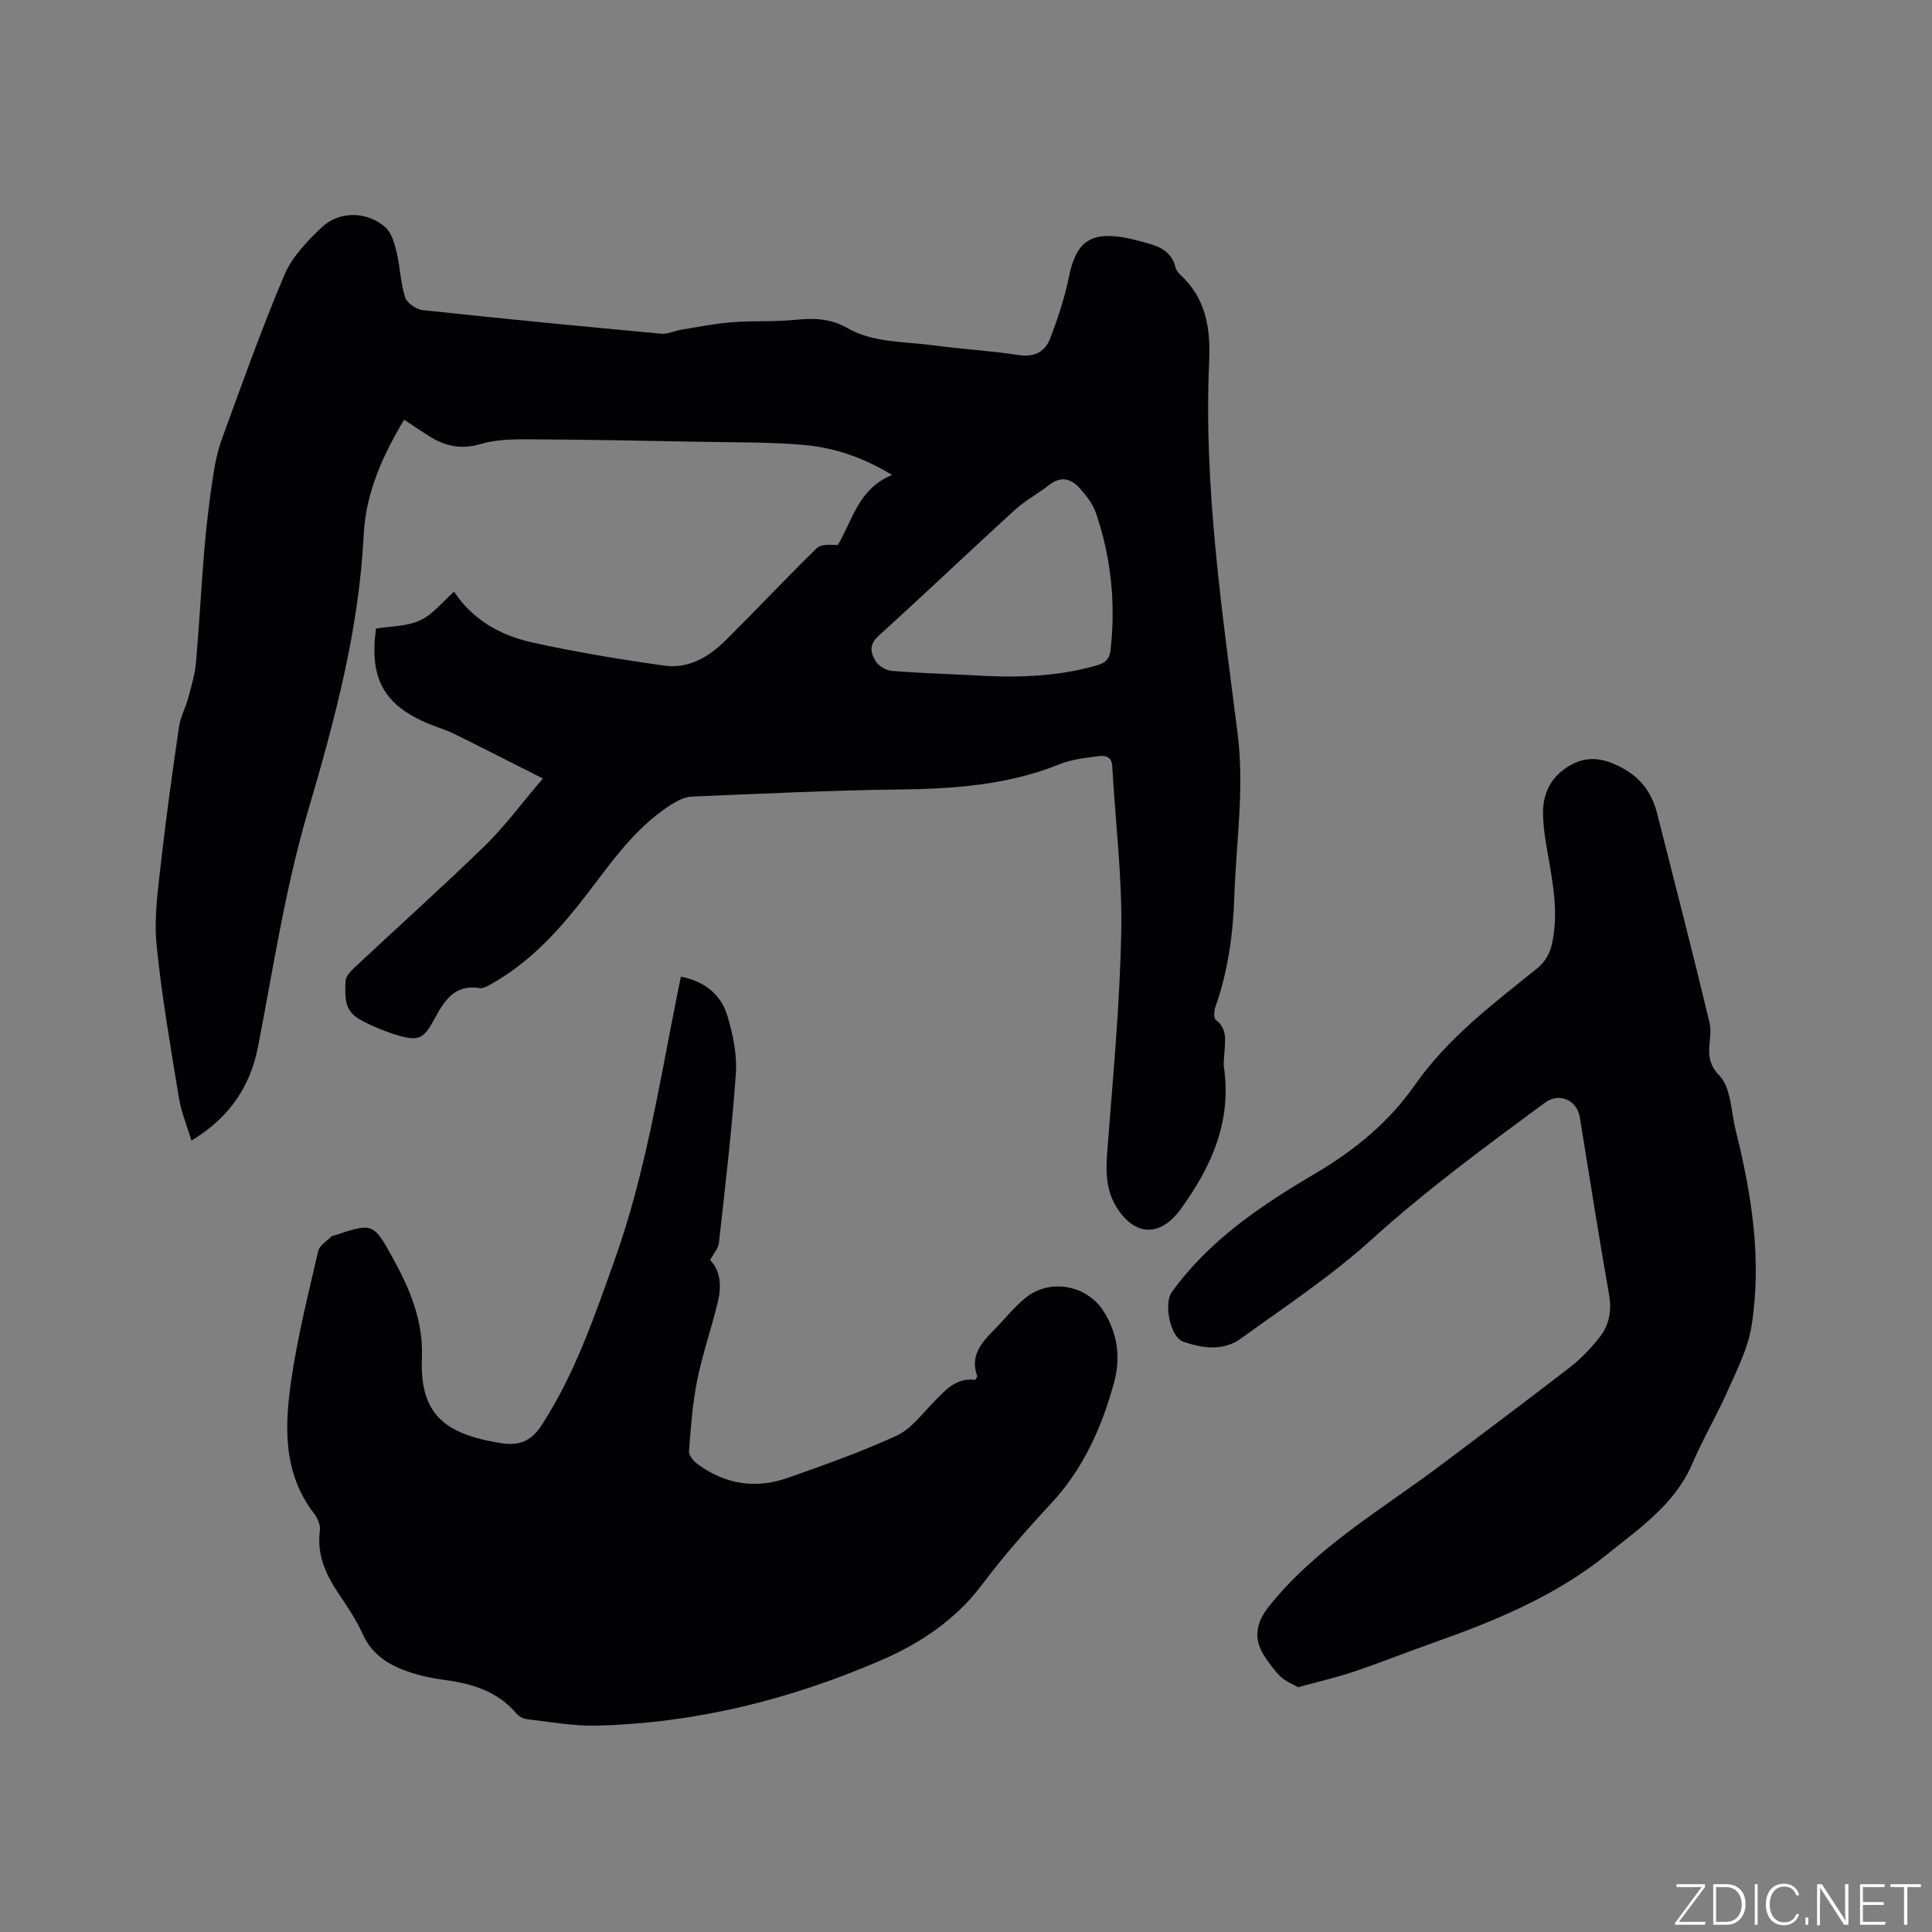 <svg enable-background="new 0 0 400 400" viewBox="0 0 400 400" xmlns="http://www.w3.org/2000/svg"><rect x="0" y="0" width="400" height="400" fill="#808080" stroke="none"/><g fill="#fafbfc"><path d="m346.9 398 5.4-7.3h-5.2v-.6h5.9v.6l-5.4 7.2h5.5l-.1.6h-6.2v-.5z"/><path d="m354.7 390.1h2.8c2.3 0 3.9 1.6 3.9 4.1s-1.6 4.3-3.9 4.3h-2.8zm.6 7.8h2c2.2 0 3.3-1.6 3.3-3.6 0-1.8-1-3.6-3.3-3.6h-2z"/><path d="m363.9 390.1v8.4h-.6v-8.4z"/><path d="m372.5 396.3c-.4 1.3-1.4 2.3-3.2 2.3-2.4 0-3.7-1.9-3.7-4.3 0-2.3 1.2-4.3 3.7-4.3 1.8 0 2.9 1 3.2 2.4h-.6c-.4-1.1-1.1-1.8-2.5-1.8-2.1 0-3 1.9-3 3.7s.9 3.7 3 3.7c1.4 0 2.1-.7 2.5-1.7z"/><path d="m373.8 398.5v-1.5h.6v1.5z"/><path d="m376.2 398.5v-8.4h1c1.3 2 4.4 6.7 4.9 7.6-.1-1.2-.1-2.4-.1-3.8v-3.8h.7v8.4h-.9c-1.2-1.9-4.4-6.8-5-7.7.1 1.1 0 2.3 0 3.9v3.9h-.6z"/><path d="m390 394.4h-4.3v3.5h4.7l-.1.6h-5.2v-8.4h5.1v.6h-4.5v3.1h4.3z"/><path d="m394.2 390.7h-2.8v-.6h6.3v.6h-2.8v7.8h-.7z"/></g><path d="m112.4 161.18c-6.78-3.42-12.6-6.4-18.45-9.28-1.61-.79-3.36-1.3-5.02-1.98-9.38-3.83-12.54-9.38-11.07-19.78 3.01-.5 6.39-.43 9.14-1.71 2.63-1.22 4.62-3.83 7.01-5.94 3.82 5.83 9.59 9.05 16.09 10.5 9.07 2.02 18.27 3.53 27.48 4.82 5.02.71 9.24-1.84 12.71-5.29 6.32-6.28 12.42-12.77 18.78-19 .89-.87 2.73-.77 4.38-.67 3.03-4.96 4.15-11.59 11.25-14.52-6.12-3.69-12.02-5.65-18.19-6.2-6.94-.63-13.95-.52-20.93-.65-11.75-.22-23.5-.46-35.25-.52-3.57-.02-7.32-.06-10.68.94-4.1 1.22-7.47.52-10.84-1.62-1.69-1.08-3.35-2.2-5.14-3.38-4.47 7.43-7.95 15.22-8.37 23.81-.97 19.78-6.08 38.68-11.61 57.48-4.67 15.9-7.11 32.23-10.25 48.43-1.58 8.16-5.77 14.69-13.81 19.53-.94-3.14-2.11-5.95-2.59-8.86-1.72-10.56-3.58-21.12-4.63-31.75-.54-5.48.27-11.15.89-16.68 1.06-9.47 2.38-18.92 3.76-28.36.29-2.02 1.35-3.93 1.89-5.93.65-2.43 1.4-4.87 1.62-7.36.69-7.78 1.08-15.59 1.73-23.38.4-4.75.97-9.49 1.66-14.21.43-2.91.94-5.87 1.94-8.62 4.17-11.43 8.25-22.91 12.99-34.1 1.58-3.72 4.71-6.99 7.73-9.84 3.65-3.45 9.42-3.34 13.19.02 1.3 1.16 1.88 3.37 2.32 5.21.73 3.05.78 6.29 1.74 9.26.38 1.19 2.33 2.52 3.68 2.66 16.43 1.77 32.88 3.36 49.34 4.88 1.35.13 2.77-.61 4.17-.83 3.5-.57 7-1.28 10.53-1.55 4.32-.34 8.69-.04 12.99-.49 3.8-.4 7.37-.29 10.74 1.64 5.57 3.19 11.87 2.81 17.91 3.63 5.88.8 11.82 1.12 17.68 2.02 3.32.51 5.5-.73 6.55-3.51 1.56-4.12 2.98-8.36 3.85-12.67 1.43-7.12 4.35-9.41 11.51-8.14 1.56.28 3.09.73 4.62 1.13 2.76.72 5.16 1.87 5.92 5 .14.58.57 1.17 1.03 1.59 5.33 4.9 6.26 11.11 5.95 17.99-1.15 25.87 2.66 51.4 5.89 76.93 1.45 11.45-.31 22.62-.68 33.92-.26 7.77-1.33 15.39-3.92 22.76-.28.8-.37 2.29.08 2.63 2.53 1.92 1.9 4.48 1.78 6.98-.05.95-.21 1.93-.08 2.86 1.61 11.2-2.55 20.53-8.95 29.35-4.03 5.55-9.12 5.78-12.96.12-2.49-3.66-2.59-7.62-2.27-11.86 1.16-15.22 2.63-30.44 2.91-45.68.22-11.4-1.23-22.84-1.86-34.26-.11-2.03-1.46-2.28-2.8-2.1-2.72.37-5.55.64-8.05 1.65-10.74 4.35-21.93 5.12-33.34 5.26-14.3.17-28.59.87-42.88 1.47-1.44.06-2.97.85-4.24 1.65-8.37 5.31-13.47 13.66-19.49 21.15-5.02 6.25-10.54 11.9-17.58 15.89-.8.45-1.8 1.09-2.59.96-5.42-.89-7.48 2.95-9.53 6.68-2.03 3.69-3.05 4.3-7.05 3.2-1.83-.51-3.62-1.2-5.35-1.96-5.33-2.35-6.13-3.54-5.84-9.36.05-.95.99-2.01 1.77-2.74 9.05-8.48 18.3-16.76 27.19-25.4 4.05-3.98 7.45-8.62 11.9-13.82zm88.33-21.41c8.8.58 17.53.48 26.12-1.94 1.83-.51 2.84-1.17 3.08-3.27 1.09-9.72.11-19.21-3.06-28.44-.63-1.83-1.96-3.5-3.27-4.98-1.79-2.04-3.91-2.67-6.36-.75-2.33 1.82-5 3.24-7.17 5.22-9.45 8.63-18.72 17.47-28.2 26.06-2.03 1.84-1.6 3.57-.57 5.23.61.99 2.11 1.89 3.28 1.99 5.36.45 10.76.61 16.15.88z" fill="#010104"/><path d="m140.98 202.2c5.03 1.01 8.35 3.79 9.65 8.21 1.12 3.8 2 7.94 1.72 11.84-.82 11.73-2.21 23.42-3.51 35.11-.13 1.14-1.11 2.19-1.82 3.52 2.19 2.26 2.38 5.44 1.62 8.6-1.3 5.44-3.18 10.75-4.28 16.22-.98 4.84-1.33 9.82-1.71 14.75-.07.85.94 2.06 1.77 2.67 5.69 4.2 12.03 5.2 18.67 2.86 7.58-2.67 15.19-5.37 22.49-8.71 2.91-1.33 5.14-4.29 7.48-6.71 2.52-2.61 4.83-5.42 8.83-4.86.25-.42.49-.64.45-.76-1.53-4.05.68-6.77 3.27-9.39 2.23-2.26 4.22-4.8 6.66-6.8 5.04-4.16 12.8-2.72 16.24 2.77 2.93 4.67 3.56 9.67 2.09 14.94-2.55 9.18-6.34 17.67-12.95 24.79-4.98 5.35-9.84 10.86-14.22 16.7-5.55 7.4-12.86 12.27-21.1 15.83-18.74 8.09-38.29 12.98-58.76 13.49-4.83.12-9.7-.79-14.53-1.34-.75-.09-1.63-.6-2.13-1.18-3.92-4.6-9.18-6.18-14.89-6.94-2.19-.29-4.4-.72-6.51-1.38-4.44-1.38-8.32-3.47-10.41-8.09-1.25-2.78-2.95-5.4-4.68-7.93-2.82-4.11-4.89-8.33-4.19-13.56.15-1.1-.48-2.55-1.2-3.48-6.55-8.5-6.11-18.29-4.68-27.97 1.31-8.88 3.52-17.64 5.54-26.41.26-1.13 1.73-1.99 2.67-2.95.13-.14.38-.17.59-.23 8.08-2.67 8.12-2.69 12.21 4.71 3.53 6.37 6.29 13.08 5.99 20.49-.48 11.65 4.46 15.9 16.47 17.79 3.77.59 6.23-.49 8.37-3.8 6.87-10.61 10.88-22.43 15.08-34.19 6.27-17.54 9.15-35.88 12.78-54.04.26-1.42.57-2.86.93-4.57z" fill="#010104"/><path d="m268.76 349.32c-1.3-.76-2.69-1.26-3.64-2.2-1.34-1.33-2.49-2.9-3.5-4.5-2.12-3.39-1.53-6.71.95-9.84 9.86-12.46 23.54-20.24 35.94-29.59 8.88-6.7 17.8-13.35 26.59-20.16 2.24-1.73 4.24-3.86 6.01-6.07 2.06-2.58 2.62-5.58 2.02-8.98-2.14-12.21-4.08-24.45-6.05-36.68-.57-3.51-4.24-5.19-7.2-3.01-12.28 9.05-24.55 18.06-35.91 28.35-8.36 7.56-17.88 13.86-27.05 20.49-3.64 2.63-7.91 2.05-11.92.66-2.75-.95-4.09-7.91-2.4-10.26 7.75-10.77 18.48-17.94 29.63-24.52 8.15-4.81 15.27-10.6 20.71-18.38 6.85-9.8 16.28-16.86 25.44-24.24 1.34-1.08 2.45-2.91 2.85-4.59 1.52-6.33.35-12.63-.76-18.91-.48-2.7-.93-5.44-1-8.18-.12-4.44 1.62-7.97 5.65-10.28 4.06-2.32 7.79-1.15 11.37.92 3.46 2 5.6 5.12 6.58 8.99 3.66 14.46 7.42 28.91 10.87 43.42.83 3.51-1.67 7.14 2 10.88 2.46 2.5 2.44 7.48 3.42 11.39 3.33 13.35 5.46 26.87 3.26 40.59-.73 4.57-2.98 8.95-4.89 13.26-2.27 5.13-5.14 9.99-7.35 15.14-3.62 8.44-10.91 13.35-17.61 18.77-10.69 8.65-23.23 13.81-36.06 18.34-5.49 1.94-10.89 4.11-16.4 5.96-3.68 1.24-7.49 2.11-11.55 3.23z" fill="#010104"/></svg>